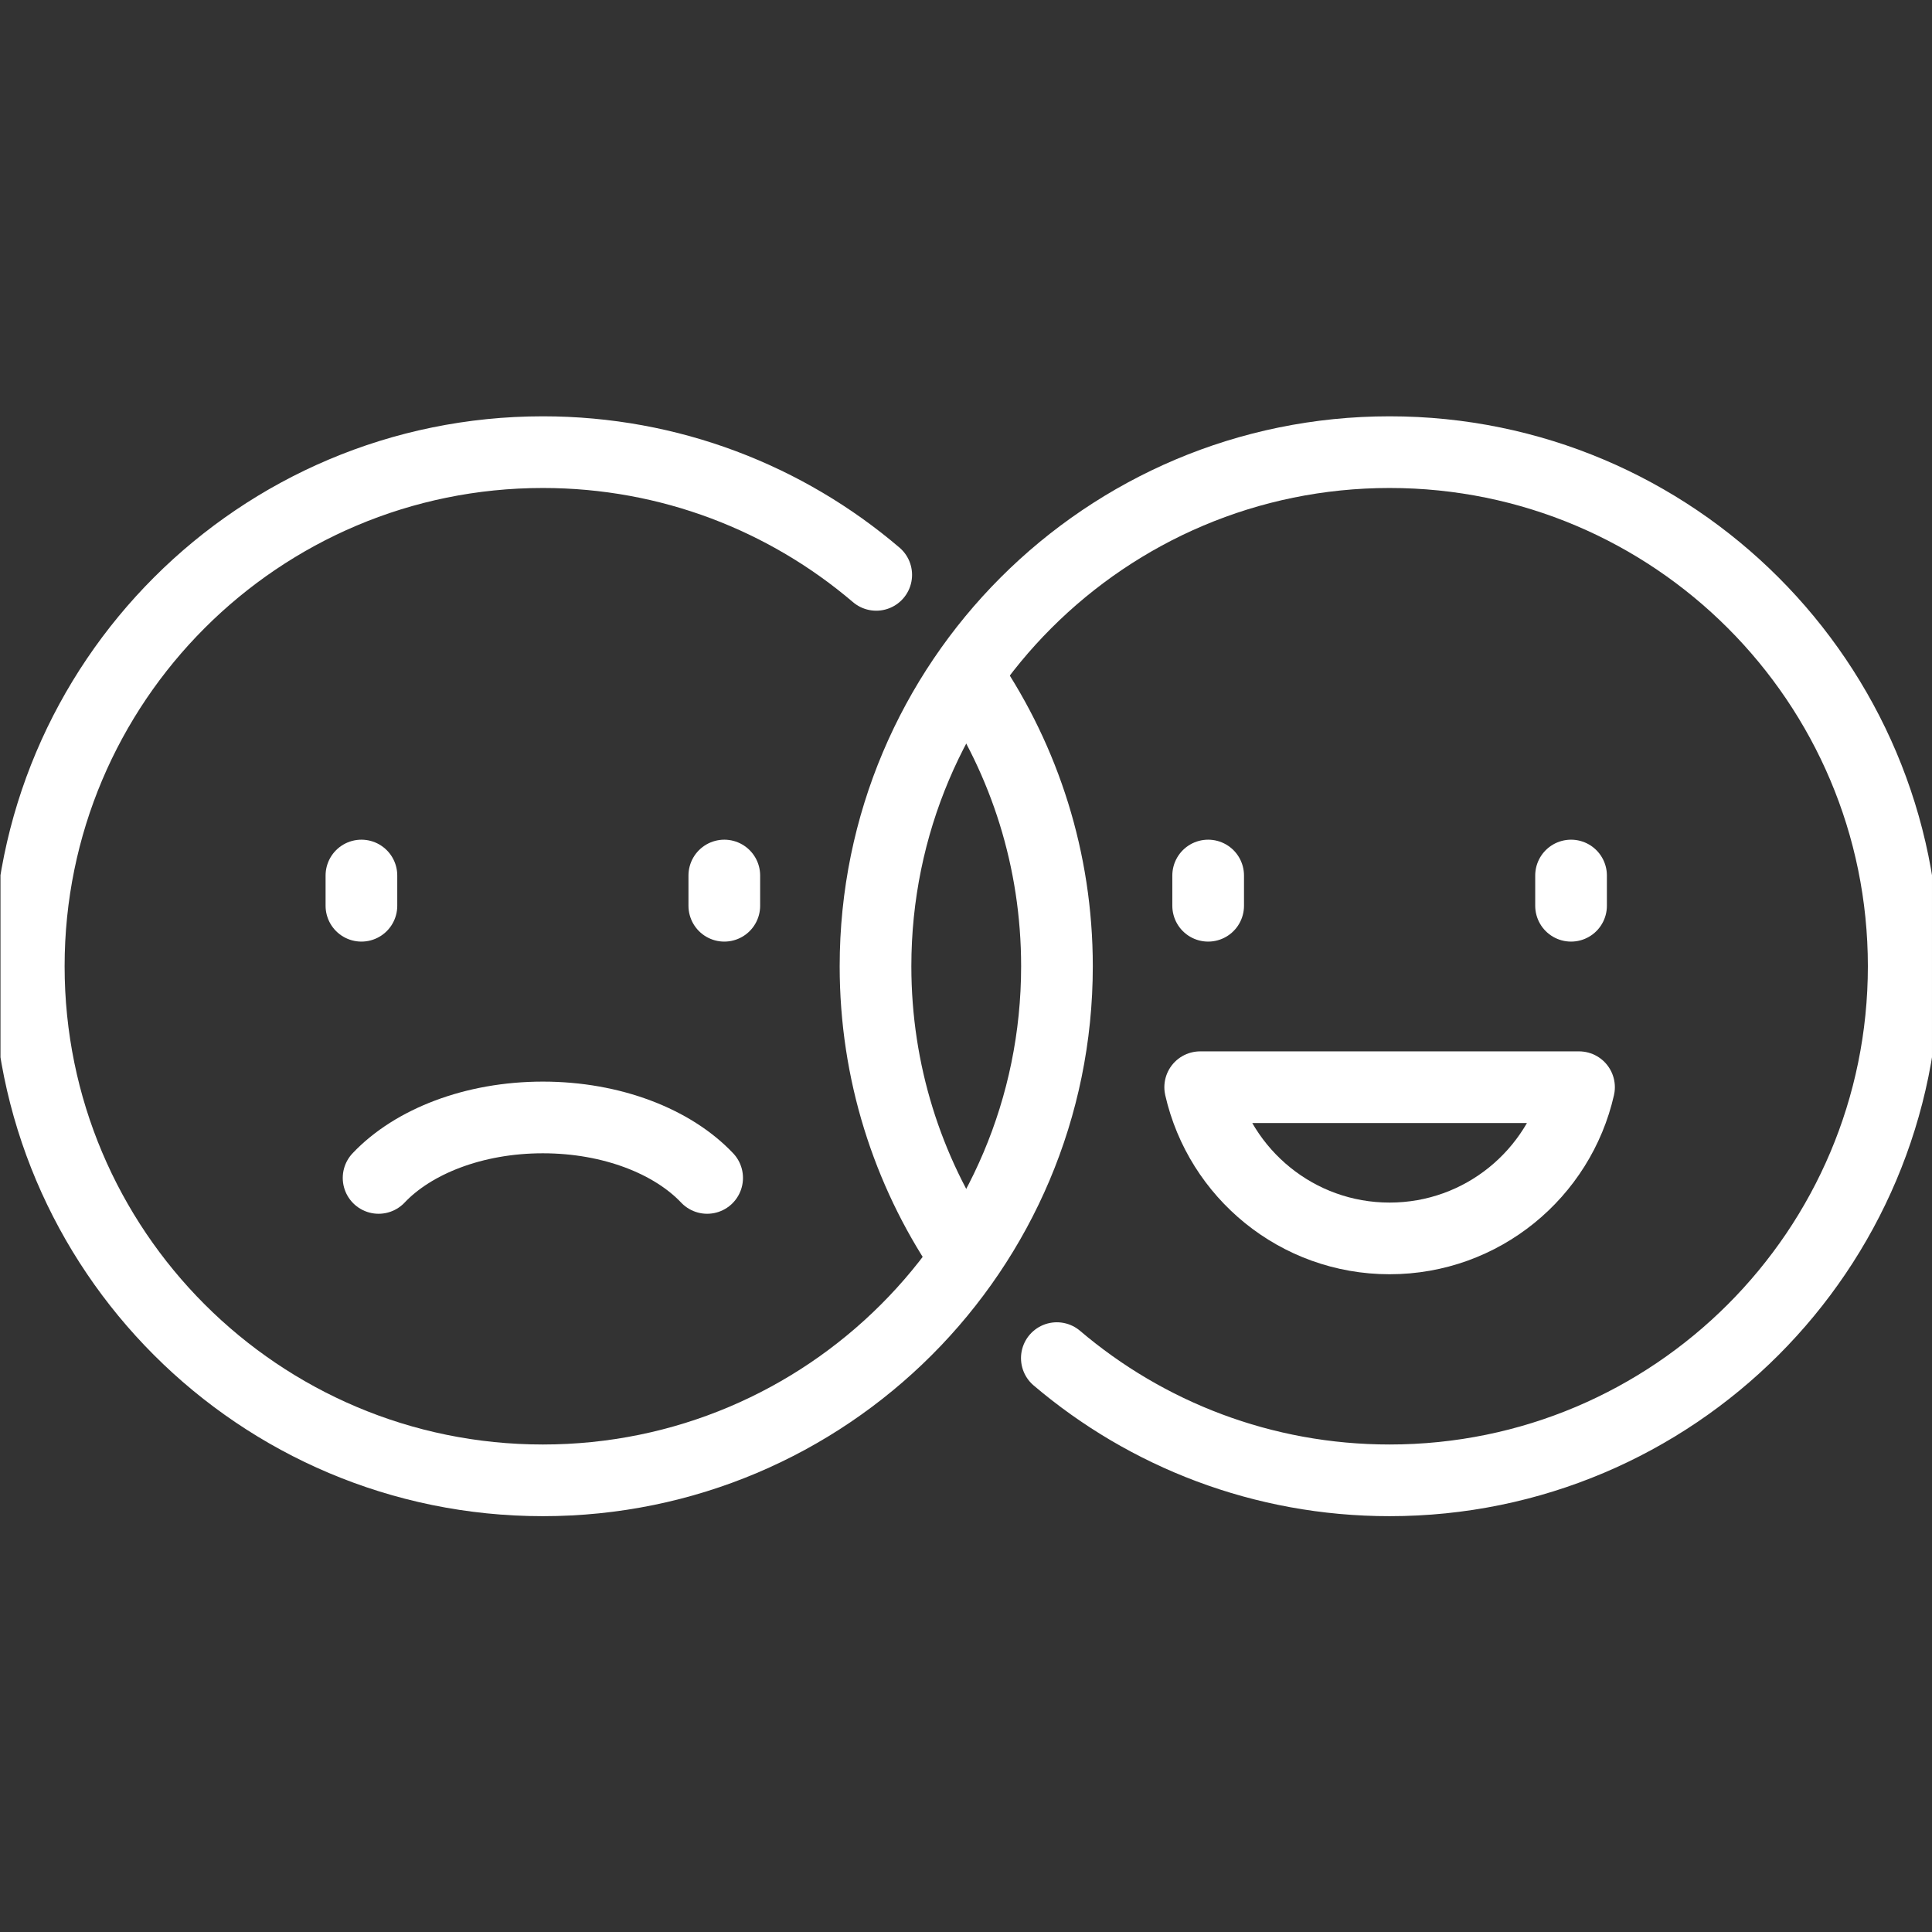 <?xml version="1.0" encoding="UTF-8"?> <svg xmlns="http://www.w3.org/2000/svg" xmlns:xlink="http://www.w3.org/1999/xlink" version="1.1" width="512" height="512" x="0" y="0" viewBox="0 0 682.667 682.667" style="enable-background:new 0 0 512 512" xml:space="preserve" class=""><rect x="0" y="0" width="682.667" height="682.667" fill="#333333" stroke="none"/><g transform="matrix(-1,0,0,1,682.665,0)"><defs stroke-width="19" style="stroke-width: 19;"><clipPath id="a" stroke-width="19" style="stroke-width: 19;"><path d="M0 512h512V0H0Z" fill="#ffffff" opacity="1" data-original="#000000" stroke-width="19" style="stroke-width: 19;" class=""></path></clipPath></defs><g clip-path="url(#a)" transform="matrix(1.333 0 0 -1.333 0 682.667)" stroke-width="19" style="stroke-width: 19;"><path d="M0 0c-23.771-20.206-54.567-32.397-88.21-32.397-75.263 0-136.275 61.012-136.275 136.274s61.012 136.274 136.275 136.274c75.262 0 136.274-61.012 136.274-136.274 0-28.059-8.48-54.137-23.018-75.812" style="stroke-width: 19; stroke-linecap: round; stroke-linejoin: round; stroke-miterlimit: 10; stroke-dasharray: none; stroke-opacity: 1;" transform="translate(231.985 152.123)" fill="none" stroke="#ffffff" stroke-width="19" stroke-linecap="round" stroke-linejoin="round" stroke-miterlimit="10" stroke-dasharray="none" stroke-opacity="" data-original="#000000" opacity="1" class=""></path><path d="M0 0v-8.016" style="stroke-width: 19; stroke-linecap: round; stroke-linejoin: round; stroke-miterlimit: 10; stroke-dasharray: none; stroke-opacity: 1;" transform="translate(95.678 280.048)" fill="none" stroke="#ffffff" stroke-width="19" stroke-linecap="round" stroke-linejoin="round" stroke-miterlimit="10" stroke-dasharray="none" stroke-opacity="" data-original="#000000" opacity="1" class=""></path><path d="M0 0v-8.016" style="stroke-width: 19; stroke-linecap: round; stroke-linejoin: round; stroke-miterlimit: 10; stroke-dasharray: none; stroke-opacity: 1;" transform="translate(191.872 280.048)" fill="none" stroke="#ffffff" stroke-width="19" stroke-linecap="round" stroke-linejoin="round" stroke-miterlimit="10" stroke-dasharray="none" stroke-opacity="" data-original="#000000" opacity="1" class=""></path><path d="M0 0c5.213-22.941 25.692-40.081 50.211-40.081S95.209-22.941 100.423 0z" style="stroke-width: 19; stroke-linecap: round; stroke-linejoin: round; stroke-miterlimit: 10; stroke-dasharray: none; stroke-opacity: 1;" transform="translate(93.563 223.935)" fill="none" stroke="#ffffff" stroke-width="19" stroke-linecap="round" stroke-linejoin="round" stroke-miterlimit="10" stroke-dasharray="none" stroke-opacity="" data-original="#000000" opacity="1" class=""></path><path d="M0 0c23.792 20.284 54.648 32.528 88.364 32.528 75.262 0 136.275-61.012 136.275-136.274S163.626-240.021 88.364-240.021-47.91-179.008-47.91-103.746c0 28.223 8.579 54.443 23.273 76.192" style="stroke-width: 19; stroke-linecap: round; stroke-linejoin: round; stroke-miterlimit: 10; stroke-dasharray: none; stroke-opacity: 1;" transform="translate(279.861 359.746)" fill="none" stroke="#ffffff" stroke-width="19" stroke-linecap="round" stroke-linejoin="round" stroke-miterlimit="10" stroke-dasharray="none" stroke-opacity="" data-original="#000000" opacity="1" class=""></path><path d="M0 0v-8.016" style="stroke-width: 19; stroke-linecap: round; stroke-linejoin: round; stroke-miterlimit: 10; stroke-dasharray: none; stroke-opacity: 1;" transform="translate(320.13 280.048)" fill="none" stroke="#ffffff" stroke-width="19" stroke-linecap="round" stroke-linejoin="round" stroke-miterlimit="10" stroke-dasharray="none" stroke-opacity="" data-original="#000000" opacity="1" class=""></path><path d="M0 0v-8.016" style="stroke-width: 19; stroke-linecap: round; stroke-linejoin: round; stroke-miterlimit: 10; stroke-dasharray: none; stroke-opacity: 1;" transform="translate(416.323 280.048)" fill="none" stroke="#ffffff" stroke-width="19" stroke-linecap="round" stroke-linejoin="round" stroke-miterlimit="10" stroke-dasharray="none" stroke-opacity="" data-original="#000000" opacity="1" class=""></path><path d="M0 0c-9.119 9.629-25.198 16.032-43.545 16.032-18.349 0-34.427-6.403-43.546-16.032" style="stroke-width: 19; stroke-linecap: round; stroke-linejoin: round; stroke-miterlimit: 10; stroke-dasharray: none; stroke-opacity: 1;" transform="translate(411.771 199.887)" fill="none" stroke="#ffffff" stroke-width="19" stroke-linecap="round" stroke-linejoin="round" stroke-miterlimit="10" stroke-dasharray="none" stroke-opacity="" data-original="#000000" opacity="1" class=""></path></g></g></svg> 